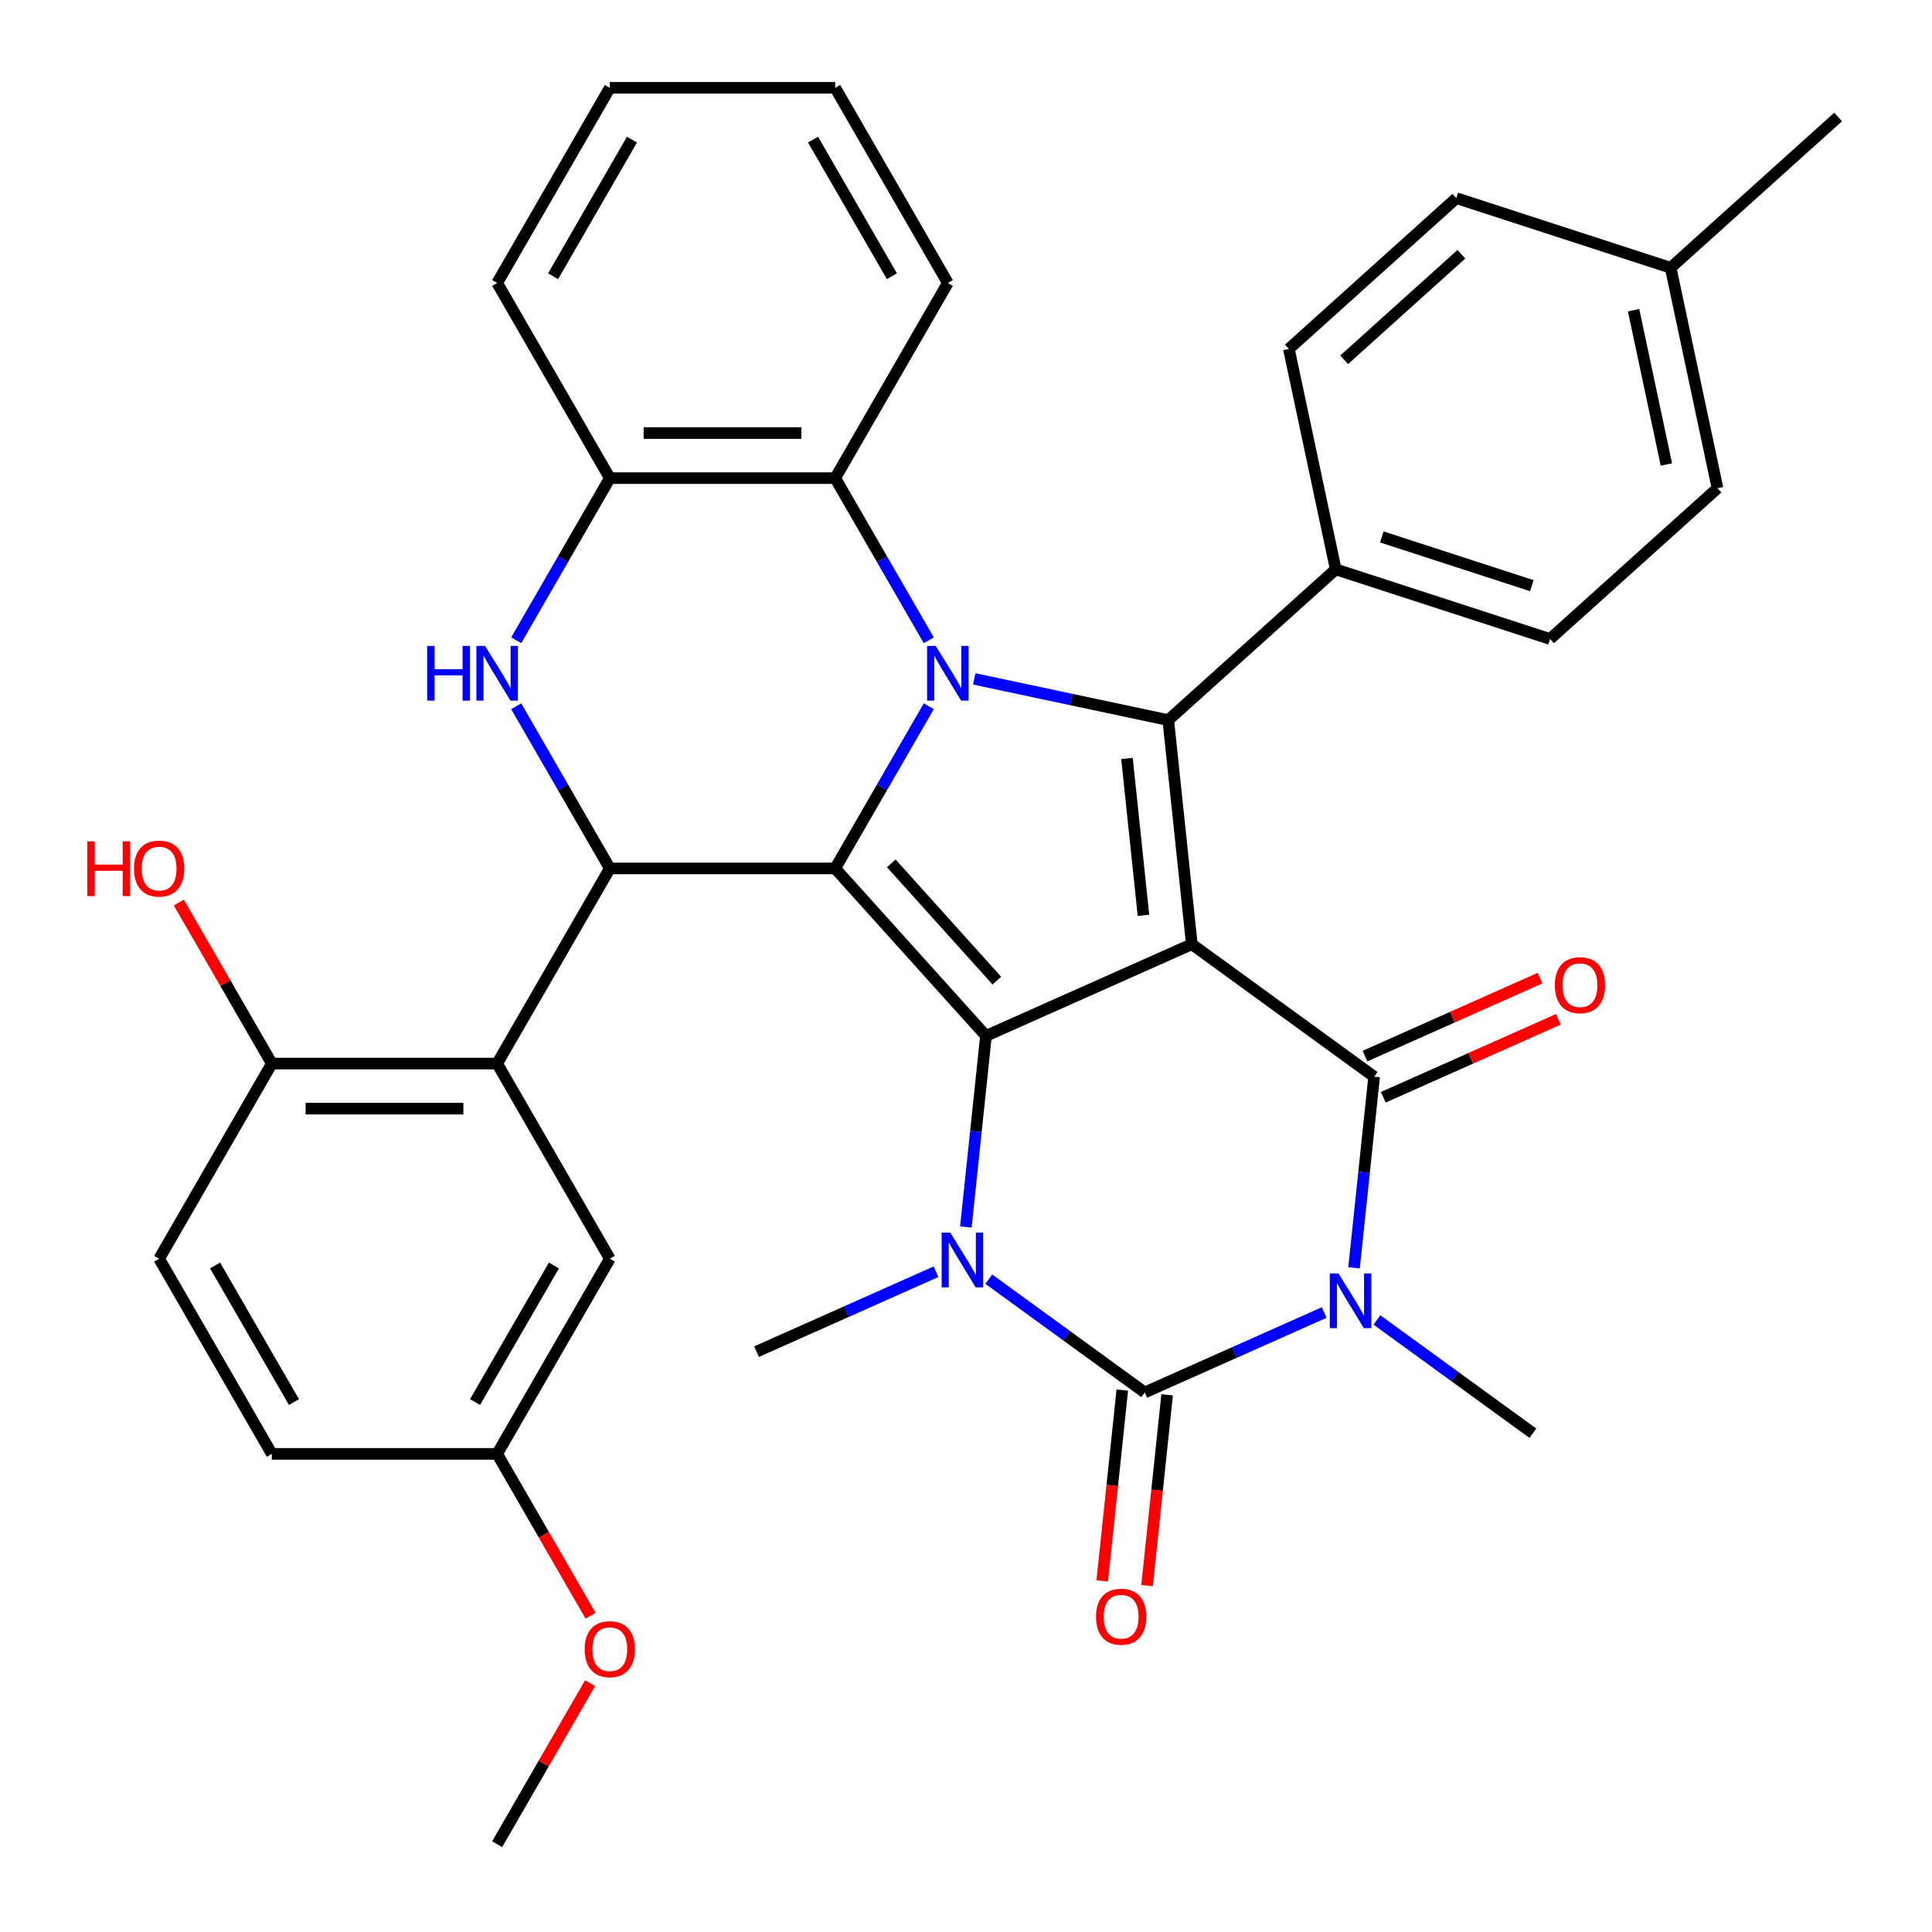 <?xml version='1.0' encoding='iso-8859-1'?>
<svg version='1.1' baseProfile='full'
              xmlns='http://www.w3.org/2000/svg'
                      xmlns:rdkit='http://www.rdkit.org/xml'
                      xmlns:xlink='http://www.w3.org/1999/xlink'
                  xml:space='preserve'
width='1000px' height='1000px' viewBox='0 0 1000 1000'>
<!-- END OF HEADER -->
<rect style='opacity:1.0;fill:#FFFFFF;stroke:none' width='1000' height='1000' x='0' y='0'> </rect>
<path class='bond-0' d='M 616.885,488.732 L 510.332,536.173' style='fill:none;fill-rule:evenodd;stroke:#000000;stroke-width:6px;stroke-linecap:butt;stroke-linejoin:miter;stroke-opacity:1' />
<path class='bond-4' d='M 616.885,488.732 L 711.246,557.29' style='fill:none;fill-rule:evenodd;stroke:#000000;stroke-width:6px;stroke-linecap:butt;stroke-linejoin:miter;stroke-opacity:1' />
<path class='bond-7' d='M 616.885,488.732 L 604.693,372.735' style='fill:none;fill-rule:evenodd;stroke:#000000;stroke-width:6px;stroke-linecap:butt;stroke-linejoin:miter;stroke-opacity:1' />
<path class='bond-7' d='M 591.857,473.771 L 583.322,392.573' style='fill:none;fill-rule:evenodd;stroke:#000000;stroke-width:6px;stroke-linecap:butt;stroke-linejoin:miter;stroke-opacity:1' />
<path class='bond-1' d='M 510.332,536.173 L 432.287,449.495' style='fill:none;fill-rule:evenodd;stroke:#000000;stroke-width:6px;stroke-linecap:butt;stroke-linejoin:miter;stroke-opacity:1' />
<path class='bond-1' d='M 515.961,507.562 L 461.329,446.888' style='fill:none;fill-rule:evenodd;stroke:#000000;stroke-width:6px;stroke-linecap:butt;stroke-linejoin:miter;stroke-opacity:1' />
<path class='bond-6' d='M 510.332,536.173 L 505.134,585.633' style='fill:none;fill-rule:evenodd;stroke:#000000;stroke-width:6px;stroke-linecap:butt;stroke-linejoin:miter;stroke-opacity:1' />
<path class='bond-6' d='M 505.134,585.633 L 499.935,635.094' style='fill:none;fill-rule:evenodd;stroke:#0000FF;stroke-width:6px;stroke-linecap:butt;stroke-linejoin:miter;stroke-opacity:1' />
<path class='bond-8' d='M 432.287,449.495 L 315.651,449.495' style='fill:none;fill-rule:evenodd;stroke:#000000;stroke-width:6px;stroke-linecap:butt;stroke-linejoin:miter;stroke-opacity:1' />
<path class='bond-36' d='M 432.287,449.495 L 456.517,407.528' style='fill:none;fill-rule:evenodd;stroke:#000000;stroke-width:6px;stroke-linecap:butt;stroke-linejoin:miter;stroke-opacity:1' />
<path class='bond-36' d='M 456.517,407.528 L 480.747,365.561' style='fill:none;fill-rule:evenodd;stroke:#0000FF;stroke-width:6px;stroke-linecap:butt;stroke-linejoin:miter;stroke-opacity:1' />
<path class='bond-2' d='M 504.261,351.388 L 554.477,362.061' style='fill:none;fill-rule:evenodd;stroke:#0000FF;stroke-width:6px;stroke-linecap:butt;stroke-linejoin:miter;stroke-opacity:1' />
<path class='bond-2' d='M 554.477,362.061 L 604.693,372.735' style='fill:none;fill-rule:evenodd;stroke:#000000;stroke-width:6px;stroke-linecap:butt;stroke-linejoin:miter;stroke-opacity:1' />
<path class='bond-11' d='M 480.747,331.409 L 456.517,289.442' style='fill:none;fill-rule:evenodd;stroke:#0000FF;stroke-width:6px;stroke-linecap:butt;stroke-linejoin:miter;stroke-opacity:1' />
<path class='bond-11' d='M 456.517,289.442 L 432.287,247.475' style='fill:none;fill-rule:evenodd;stroke:#000000;stroke-width:6px;stroke-linecap:butt;stroke-linejoin:miter;stroke-opacity:1' />
<path class='bond-3' d='M 700.849,656.211 L 706.047,606.75' style='fill:none;fill-rule:evenodd;stroke:#0000FF;stroke-width:6px;stroke-linecap:butt;stroke-linejoin:miter;stroke-opacity:1' />
<path class='bond-3' d='M 706.047,606.75 L 711.246,557.29' style='fill:none;fill-rule:evenodd;stroke:#000000;stroke-width:6px;stroke-linecap:butt;stroke-linejoin:miter;stroke-opacity:1' />
<path class='bond-5' d='M 685.398,679.367 L 638.95,700.047' style='fill:none;fill-rule:evenodd;stroke:#0000FF;stroke-width:6px;stroke-linecap:butt;stroke-linejoin:miter;stroke-opacity:1' />
<path class='bond-5' d='M 638.95,700.047 L 592.501,720.727' style='fill:none;fill-rule:evenodd;stroke:#000000;stroke-width:6px;stroke-linecap:butt;stroke-linejoin:miter;stroke-opacity:1' />
<path class='bond-18' d='M 712.71,683.209 L 753.062,712.526' style='fill:none;fill-rule:evenodd;stroke:#0000FF;stroke-width:6px;stroke-linecap:butt;stroke-linejoin:miter;stroke-opacity:1' />
<path class='bond-18' d='M 753.062,712.526 L 793.415,741.844' style='fill:none;fill-rule:evenodd;stroke:#000000;stroke-width:6px;stroke-linecap:butt;stroke-linejoin:miter;stroke-opacity:1' />
<path class='bond-15' d='M 715.99,567.945 L 761.308,547.768' style='fill:none;fill-rule:evenodd;stroke:#000000;stroke-width:6px;stroke-linecap:butt;stroke-linejoin:miter;stroke-opacity:1' />
<path class='bond-15' d='M 761.308,547.768 L 806.626,527.591' style='fill:none;fill-rule:evenodd;stroke:#FF0000;stroke-width:6px;stroke-linecap:butt;stroke-linejoin:miter;stroke-opacity:1' />
<path class='bond-15' d='M 706.502,546.634 L 751.82,526.457' style='fill:none;fill-rule:evenodd;stroke:#000000;stroke-width:6px;stroke-linecap:butt;stroke-linejoin:miter;stroke-opacity:1' />
<path class='bond-15' d='M 751.82,526.457 L 797.138,506.28' style='fill:none;fill-rule:evenodd;stroke:#FF0000;stroke-width:6px;stroke-linecap:butt;stroke-linejoin:miter;stroke-opacity:1' />
<path class='bond-14' d='M 580.901,719.508 L 575.711,768.889' style='fill:none;fill-rule:evenodd;stroke:#000000;stroke-width:6px;stroke-linecap:butt;stroke-linejoin:miter;stroke-opacity:1' />
<path class='bond-14' d='M 575.711,768.889 L 570.521,818.27' style='fill:none;fill-rule:evenodd;stroke:#FF0000;stroke-width:6px;stroke-linecap:butt;stroke-linejoin:miter;stroke-opacity:1' />
<path class='bond-14' d='M 604.101,721.947 L 598.911,771.327' style='fill:none;fill-rule:evenodd;stroke:#000000;stroke-width:6px;stroke-linecap:butt;stroke-linejoin:miter;stroke-opacity:1' />
<path class='bond-14' d='M 598.911,771.327 L 593.721,820.708' style='fill:none;fill-rule:evenodd;stroke:#FF0000;stroke-width:6px;stroke-linecap:butt;stroke-linejoin:miter;stroke-opacity:1' />
<path class='bond-37' d='M 592.501,720.727 L 552.149,691.41' style='fill:none;fill-rule:evenodd;stroke:#000000;stroke-width:6px;stroke-linecap:butt;stroke-linejoin:miter;stroke-opacity:1' />
<path class='bond-37' d='M 552.149,691.41 L 511.796,662.092' style='fill:none;fill-rule:evenodd;stroke:#0000FF;stroke-width:6px;stroke-linecap:butt;stroke-linejoin:miter;stroke-opacity:1' />
<path class='bond-21' d='M 484.484,658.25 L 438.036,678.93' style='fill:none;fill-rule:evenodd;stroke:#0000FF;stroke-width:6px;stroke-linecap:butt;stroke-linejoin:miter;stroke-opacity:1' />
<path class='bond-21' d='M 438.036,678.93 L 391.588,699.61' style='fill:none;fill-rule:evenodd;stroke:#000000;stroke-width:6px;stroke-linecap:butt;stroke-linejoin:miter;stroke-opacity:1' />
<path class='bond-13' d='M 604.693,372.735 L 691.371,294.69' style='fill:none;fill-rule:evenodd;stroke:#000000;stroke-width:6px;stroke-linecap:butt;stroke-linejoin:miter;stroke-opacity:1' />
<path class='bond-9' d='M 315.651,449.495 L 291.421,407.528' style='fill:none;fill-rule:evenodd;stroke:#000000;stroke-width:6px;stroke-linecap:butt;stroke-linejoin:miter;stroke-opacity:1' />
<path class='bond-9' d='M 291.421,407.528 L 267.191,365.561' style='fill:none;fill-rule:evenodd;stroke:#0000FF;stroke-width:6px;stroke-linecap:butt;stroke-linejoin:miter;stroke-opacity:1' />
<path class='bond-10' d='M 315.651,449.495 L 257.332,550.505' style='fill:none;fill-rule:evenodd;stroke:#000000;stroke-width:6px;stroke-linecap:butt;stroke-linejoin:miter;stroke-opacity:1' />
<path class='bond-38' d='M 267.191,331.409 L 291.421,289.442' style='fill:none;fill-rule:evenodd;stroke:#0000FF;stroke-width:6px;stroke-linecap:butt;stroke-linejoin:miter;stroke-opacity:1' />
<path class='bond-38' d='M 291.421,289.442 L 315.651,247.475' style='fill:none;fill-rule:evenodd;stroke:#000000;stroke-width:6px;stroke-linecap:butt;stroke-linejoin:miter;stroke-opacity:1' />
<path class='bond-16' d='M 257.332,550.505 L 140.696,550.505' style='fill:none;fill-rule:evenodd;stroke:#000000;stroke-width:6px;stroke-linecap:butt;stroke-linejoin:miter;stroke-opacity:1' />
<path class='bond-16' d='M 239.837,573.832 L 158.192,573.832' style='fill:none;fill-rule:evenodd;stroke:#000000;stroke-width:6px;stroke-linecap:butt;stroke-linejoin:miter;stroke-opacity:1' />
<path class='bond-17' d='M 257.332,550.505 L 315.651,651.515' style='fill:none;fill-rule:evenodd;stroke:#000000;stroke-width:6px;stroke-linecap:butt;stroke-linejoin:miter;stroke-opacity:1' />
<path class='bond-12' d='M 432.287,247.475 L 315.651,247.475' style='fill:none;fill-rule:evenodd;stroke:#000000;stroke-width:6px;stroke-linecap:butt;stroke-linejoin:miter;stroke-opacity:1' />
<path class='bond-12' d='M 414.792,224.147 L 333.146,224.147' style='fill:none;fill-rule:evenodd;stroke:#000000;stroke-width:6px;stroke-linecap:butt;stroke-linejoin:miter;stroke-opacity:1' />
<path class='bond-29' d='M 432.287,247.475 L 490.605,146.465' style='fill:none;fill-rule:evenodd;stroke:#000000;stroke-width:6px;stroke-linecap:butt;stroke-linejoin:miter;stroke-opacity:1' />
<path class='bond-31' d='M 315.651,247.475 L 257.332,146.465' style='fill:none;fill-rule:evenodd;stroke:#000000;stroke-width:6px;stroke-linecap:butt;stroke-linejoin:miter;stroke-opacity:1' />
<path class='bond-19' d='M 691.371,294.69 L 802.299,330.733' style='fill:none;fill-rule:evenodd;stroke:#000000;stroke-width:6px;stroke-linecap:butt;stroke-linejoin:miter;stroke-opacity:1' />
<path class='bond-19' d='M 715.218,277.911 L 792.868,303.141' style='fill:none;fill-rule:evenodd;stroke:#000000;stroke-width:6px;stroke-linecap:butt;stroke-linejoin:miter;stroke-opacity:1' />
<path class='bond-20' d='M 691.371,294.69 L 667.121,180.602' style='fill:none;fill-rule:evenodd;stroke:#000000;stroke-width:6px;stroke-linecap:butt;stroke-linejoin:miter;stroke-opacity:1' />
<path class='bond-22' d='M 140.696,550.505 L 82.378,651.515' style='fill:none;fill-rule:evenodd;stroke:#000000;stroke-width:6px;stroke-linecap:butt;stroke-linejoin:miter;stroke-opacity:1' />
<path class='bond-27' d='M 140.696,550.505 L 116.64,508.838' style='fill:none;fill-rule:evenodd;stroke:#000000;stroke-width:6px;stroke-linecap:butt;stroke-linejoin:miter;stroke-opacity:1' />
<path class='bond-27' d='M 116.64,508.838 L 92.583,467.171' style='fill:none;fill-rule:evenodd;stroke:#FF0000;stroke-width:6px;stroke-linecap:butt;stroke-linejoin:miter;stroke-opacity:1' />
<path class='bond-23' d='M 315.651,651.515 L 257.332,752.525' style='fill:none;fill-rule:evenodd;stroke:#000000;stroke-width:6px;stroke-linecap:butt;stroke-linejoin:miter;stroke-opacity:1' />
<path class='bond-23' d='M 286.701,655.003 L 245.878,725.71' style='fill:none;fill-rule:evenodd;stroke:#000000;stroke-width:6px;stroke-linecap:butt;stroke-linejoin:miter;stroke-opacity:1' />
<path class='bond-25' d='M 802.299,330.733 L 888.976,252.688' style='fill:none;fill-rule:evenodd;stroke:#000000;stroke-width:6px;stroke-linecap:butt;stroke-linejoin:miter;stroke-opacity:1' />
<path class='bond-26' d='M 667.121,180.602 L 753.798,102.557' style='fill:none;fill-rule:evenodd;stroke:#000000;stroke-width:6px;stroke-linecap:butt;stroke-linejoin:miter;stroke-opacity:1' />
<path class='bond-26' d='M 695.731,186.231 L 756.406,131.6' style='fill:none;fill-rule:evenodd;stroke:#000000;stroke-width:6px;stroke-linecap:butt;stroke-linejoin:miter;stroke-opacity:1' />
<path class='bond-41' d='M 82.378,651.515 L 140.696,752.525' style='fill:none;fill-rule:evenodd;stroke:#000000;stroke-width:6px;stroke-linecap:butt;stroke-linejoin:miter;stroke-opacity:1' />
<path class='bond-41' d='M 111.328,655.003 L 152.15,725.71' style='fill:none;fill-rule:evenodd;stroke:#000000;stroke-width:6px;stroke-linecap:butt;stroke-linejoin:miter;stroke-opacity:1' />
<path class='bond-24' d='M 257.332,752.525 L 140.696,752.525' style='fill:none;fill-rule:evenodd;stroke:#000000;stroke-width:6px;stroke-linecap:butt;stroke-linejoin:miter;stroke-opacity:1' />
<path class='bond-30' d='M 257.332,752.525 L 281.516,794.412' style='fill:none;fill-rule:evenodd;stroke:#000000;stroke-width:6px;stroke-linecap:butt;stroke-linejoin:miter;stroke-opacity:1' />
<path class='bond-30' d='M 281.516,794.412 L 305.7,836.299' style='fill:none;fill-rule:evenodd;stroke:#FF0000;stroke-width:6px;stroke-linecap:butt;stroke-linejoin:miter;stroke-opacity:1' />
<path class='bond-39' d='M 888.976,252.688 L 864.726,138.6' style='fill:none;fill-rule:evenodd;stroke:#000000;stroke-width:6px;stroke-linecap:butt;stroke-linejoin:miter;stroke-opacity:1' />
<path class='bond-39' d='M 862.521,240.424 L 845.546,160.563' style='fill:none;fill-rule:evenodd;stroke:#000000;stroke-width:6px;stroke-linecap:butt;stroke-linejoin:miter;stroke-opacity:1' />
<path class='bond-28' d='M 753.798,102.557 L 864.726,138.6' style='fill:none;fill-rule:evenodd;stroke:#000000;stroke-width:6px;stroke-linecap:butt;stroke-linejoin:miter;stroke-opacity:1' />
<path class='bond-32' d='M 864.726,138.6 L 951.404,60.555' style='fill:none;fill-rule:evenodd;stroke:#000000;stroke-width:6px;stroke-linecap:butt;stroke-linejoin:miter;stroke-opacity:1' />
<path class='bond-34' d='M 490.605,146.465 L 432.287,45.455' style='fill:none;fill-rule:evenodd;stroke:#000000;stroke-width:6px;stroke-linecap:butt;stroke-linejoin:miter;stroke-opacity:1' />
<path class='bond-34' d='M 461.656,142.977 L 420.833,72.27' style='fill:none;fill-rule:evenodd;stroke:#000000;stroke-width:6px;stroke-linecap:butt;stroke-linejoin:miter;stroke-opacity:1' />
<path class='bond-33' d='M 305.446,871.211 L 281.389,912.878' style='fill:none;fill-rule:evenodd;stroke:#FF0000;stroke-width:6px;stroke-linecap:butt;stroke-linejoin:miter;stroke-opacity:1' />
<path class='bond-33' d='M 281.389,912.878 L 257.332,954.545' style='fill:none;fill-rule:evenodd;stroke:#000000;stroke-width:6px;stroke-linecap:butt;stroke-linejoin:miter;stroke-opacity:1' />
<path class='bond-40' d='M 257.332,146.465 L 315.651,45.455' style='fill:none;fill-rule:evenodd;stroke:#000000;stroke-width:6px;stroke-linecap:butt;stroke-linejoin:miter;stroke-opacity:1' />
<path class='bond-40' d='M 286.282,142.977 L 327.105,72.27' style='fill:none;fill-rule:evenodd;stroke:#000000;stroke-width:6px;stroke-linecap:butt;stroke-linejoin:miter;stroke-opacity:1' />
<path class='bond-35' d='M 432.287,45.455 L 315.651,45.455' style='fill:none;fill-rule:evenodd;stroke:#000000;stroke-width:6px;stroke-linecap:butt;stroke-linejoin:miter;stroke-opacity:1' />
<path  class='atom-3' d='M 484.345 334.325
L 493.625 349.325
Q 494.545 350.805, 496.025 353.485
Q 497.505 356.165, 497.585 356.325
L 497.585 334.325
L 501.345 334.325
L 501.345 362.645
L 497.465 362.645
L 487.505 346.245
Q 486.345 344.325, 485.105 342.125
Q 483.905 339.925, 483.545 339.245
L 483.545 362.645
L 479.865 362.645
L 479.865 334.325
L 484.345 334.325
' fill='#0000FF'/>
<path  class='atom-4' d='M 692.794 659.127
L 702.074 674.127
Q 702.994 675.607, 704.474 678.287
Q 705.954 680.967, 706.034 681.127
L 706.034 659.127
L 709.794 659.127
L 709.794 687.447
L 705.914 687.447
L 695.954 671.047
Q 694.794 669.127, 693.554 666.927
Q 692.354 664.727, 691.994 664.047
L 691.994 687.447
L 688.314 687.447
L 688.314 659.127
L 692.794 659.127
' fill='#0000FF'/>
<path  class='atom-7' d='M 491.88 638.01
L 501.16 653.01
Q 502.08 654.49, 503.56 657.17
Q 505.04 659.85, 505.12 660.01
L 505.12 638.01
L 508.88 638.01
L 508.88 666.33
L 505 666.33
L 495.04 649.93
Q 493.88 648.01, 492.64 645.81
Q 491.44 643.61, 491.08 642.93
L 491.08 666.33
L 487.4 666.33
L 487.4 638.01
L 491.88 638.01
' fill='#0000FF'/>
<path  class='atom-10' d='M 221.112 334.325
L 224.952 334.325
L 224.952 346.365
L 239.432 346.365
L 239.432 334.325
L 243.272 334.325
L 243.272 362.645
L 239.432 362.645
L 239.432 349.565
L 224.952 349.565
L 224.952 362.645
L 221.112 362.645
L 221.112 334.325
' fill='#0000FF'/>
<path  class='atom-10' d='M 251.072 334.325
L 260.352 349.325
Q 261.272 350.805, 262.752 353.485
Q 264.232 356.165, 264.312 356.325
L 264.312 334.325
L 268.072 334.325
L 268.072 362.645
L 264.192 362.645
L 254.232 346.245
Q 253.072 344.325, 251.832 342.125
Q 250.632 339.925, 250.272 339.245
L 250.272 362.645
L 246.592 362.645
L 246.592 334.325
L 251.072 334.325
' fill='#0000FF'/>
<path  class='atom-15' d='M 567.309 836.805
Q 567.309 830.005, 570.669 826.205
Q 574.029 822.405, 580.309 822.405
Q 586.589 822.405, 589.949 826.205
Q 593.309 830.005, 593.309 836.805
Q 593.309 843.685, 589.909 847.605
Q 586.509 851.485, 580.309 851.485
Q 574.069 851.485, 570.669 847.605
Q 567.309 843.725, 567.309 836.805
M 580.309 848.285
Q 584.629 848.285, 586.949 845.405
Q 589.309 842.485, 589.309 836.805
Q 589.309 831.245, 586.949 828.445
Q 584.629 825.605, 580.309 825.605
Q 575.989 825.605, 573.629 828.405
Q 571.309 831.205, 571.309 836.805
Q 571.309 842.525, 573.629 845.405
Q 575.989 848.285, 580.309 848.285
' fill='#FF0000'/>
<path  class='atom-16' d='M 804.798 509.929
Q 804.798 503.129, 808.158 499.329
Q 811.518 495.529, 817.798 495.529
Q 824.078 495.529, 827.438 499.329
Q 830.798 503.129, 830.798 509.929
Q 830.798 516.809, 827.398 520.729
Q 823.998 524.609, 817.798 524.609
Q 811.558 524.609, 808.158 520.729
Q 804.798 516.849, 804.798 509.929
M 817.798 521.409
Q 822.118 521.409, 824.438 518.529
Q 826.798 515.609, 826.798 509.929
Q 826.798 504.369, 824.438 501.569
Q 822.118 498.729, 817.798 498.729
Q 813.478 498.729, 811.118 501.529
Q 808.798 504.329, 808.798 509.929
Q 808.798 515.649, 811.118 518.529
Q 813.478 521.409, 817.798 521.409
' fill='#FF0000'/>
<path  class='atom-28' d='M 45.218 435.495
L 49.058 435.495
L 49.058 447.535
L 63.538 447.535
L 63.538 435.495
L 67.378 435.495
L 67.378 463.815
L 63.538 463.815
L 63.538 450.735
L 49.058 450.735
L 49.058 463.815
L 45.218 463.815
L 45.218 435.495
' fill='#FF0000'/>
<path  class='atom-28' d='M 69.378 449.575
Q 69.378 442.775, 72.738 438.975
Q 76.098 435.175, 82.378 435.175
Q 88.658 435.175, 92.018 438.975
Q 95.378 442.775, 95.378 449.575
Q 95.378 456.455, 91.978 460.375
Q 88.578 464.255, 82.378 464.255
Q 76.138 464.255, 72.738 460.375
Q 69.378 456.495, 69.378 449.575
M 82.378 461.055
Q 86.698 461.055, 89.018 458.175
Q 91.378 455.255, 91.378 449.575
Q 91.378 444.015, 89.018 441.215
Q 86.698 438.375, 82.378 438.375
Q 78.058 438.375, 75.698 441.175
Q 73.378 443.975, 73.378 449.575
Q 73.378 455.295, 75.698 458.175
Q 78.058 461.055, 82.378 461.055
' fill='#FF0000'/>
<path  class='atom-31' d='M 302.651 853.615
Q 302.651 846.815, 306.011 843.015
Q 309.371 839.215, 315.651 839.215
Q 321.931 839.215, 325.291 843.015
Q 328.651 846.815, 328.651 853.615
Q 328.651 860.495, 325.251 864.415
Q 321.851 868.295, 315.651 868.295
Q 309.411 868.295, 306.011 864.415
Q 302.651 860.535, 302.651 853.615
M 315.651 865.095
Q 319.971 865.095, 322.291 862.215
Q 324.651 859.295, 324.651 853.615
Q 324.651 848.055, 322.291 845.255
Q 319.971 842.415, 315.651 842.415
Q 311.331 842.415, 308.971 845.215
Q 306.651 848.015, 306.651 853.615
Q 306.651 859.335, 308.971 862.215
Q 311.331 865.095, 315.651 865.095
' fill='#FF0000'/>
</svg>

